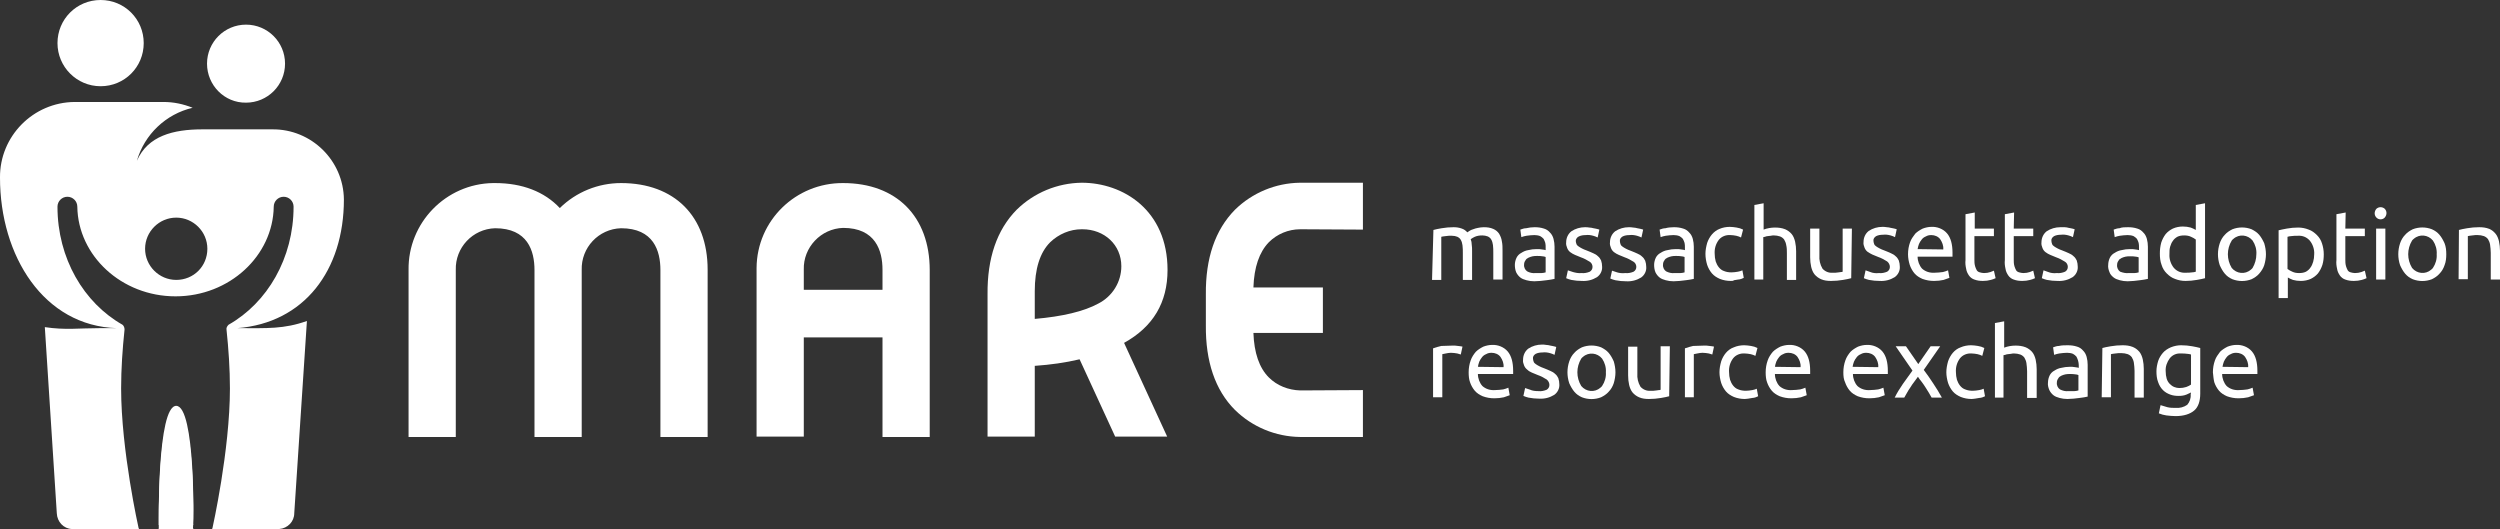 <svg xmlns="http://www.w3.org/2000/svg" xmlns:xlink="http://www.w3.org/1999/xlink" version="1.1" id="Layer_1" x="0px" y="0px" style="enable-background:new 0 0 950 196.6;" xml:space="preserve" viewBox="109.6 22.5 730.6 154.6">
<rect x="109.6" y="22.5" width="730.6" height="154.6" fill="#333333" stroke="none"/>
<style type="text/css">
	.st0{fill:#FFFFFF;}
</style>
<title>Anniversary-MARE-logo-full-horizontal-white</title>
<path class="st0" d="M161.1,142.4c-5.6,0.1-5.1,34.4-5.1,34.4c0,0.1,0,0.2-0.1,0.3h10.2c0-0.1,0-0.2-0.1-0.3  C166.2,176.8,166.7,142.5,161.1,142.4"/>
<path class="st0" d="M178.9,118.4c19.6-1.5,31.2-16.9,31.2-37.6c-0.1-11.4-9.5-20.6-20.9-20.5c0,0,0,0-0.1,0h-20.3  c-8.6,0-16,1.9-19.2,9.2c2.2-7.7,8.5-13.7,16.3-15.5c-2.7-1.1-5.6-1.7-8.5-1.7h-26c-12.1,0.1-21.9,10-21.8,22.1  c0,22.9,12.8,43.4,34.2,44h-5.2c-5.9,0-9.9,0.6-15.9-0.3l3.5,54.4c0.1,2.5,2,4.5,4.4,4.6h19.6c0-0.1,0-0.2-0.1-0.3  c0,0-5.1-22.7-5.1-40.8c0-5.7,0.4-11.5,1-17.2c0-0.5-0.2-1.1-0.6-1.4l0,0c-11.3-6.4-19-19.4-19-34.5l0,0c0-1.6,1.3-2.9,2.9-2.9  c1.6,0,2.9,1.3,2.9,2.9c0.2,14.3,12.9,26.2,28.7,26.2s28.5-11.9,28.7-26.2c0-1.6,1.3-2.9,2.9-2.9c1.6,0,2.9,1.3,2.9,2.9  c0,15.1-7.7,28.1-19,34.5l0,0c-0.4,0.4-0.7,0.9-0.6,1.4c0.6,5.7,1,11.5,1,17.2c0,18.1-5.1,40.8-5.1,40.8s-0.1,0.2-0.1,0.3h19.6  c2.5-0.2,4.4-2.2,4.4-4.6l3.7-56.2c-6.7,2.4-11.8,2.1-19.4,2.1L178.9,118.4z M161.1,104.3c-5,0-9.1-4.1-9.1-9.1s4.1-9.1,9.1-9.1  s9.1,4.1,9.1,9.1C170.2,100.3,166.2,104.3,161.1,104.3C161.1,104.3,161.1,104.3,161.1,104.3"/>
<path class="st0" d="M139,47.7c7,0,12.6-5.6,12.6-12.6c0-7-5.6-12.6-12.6-12.6s-12.6,5.6-12.6,12.6c0,0,0,0,0,0  C126.4,42,132,47.7,139,47.7"/>
<path class="st0" d="M181.5,52.5c6.3,0,11.4-5.1,11.4-11.4s-5.1-11.4-11.4-11.4c-6.3,0-11.4,5.1-11.4,11.4c0,0,0,0,0,0  C170.1,47.4,175.2,52.6,181.5,52.5C181.5,52.6,181.5,52.6,181.5,52.5"/>
<path class="st0" d="M528.5,89.7c0.6-0.2,1.4-0.3,2.4-0.5c1.2-0.2,2.3-0.3,3.5-0.3c0.8,0,1.6,0.1,2.4,0.4c0.6,0.2,1.2,0.6,1.6,1.1  c0.1-0.1,0.3-0.2,0.6-0.4c0.3-0.2,0.7-0.4,1.1-0.5c0.5-0.2,0.9-0.3,1.4-0.4c0.5-0.1,1.1-0.2,1.7-0.2c1,0,1.9,0.1,2.8,0.5  c0.7,0.3,1.3,0.8,1.7,1.4c0.4,0.7,0.7,1.4,0.8,2.2c0.2,0.9,0.2,1.8,0.2,2.8v8.4h-2.7v-7.8c0-0.8,0-1.5-0.1-2.3  c-0.1-0.6-0.2-1.1-0.5-1.6c-0.2-0.4-0.6-0.7-1-0.9c-0.5-0.2-1.1-0.3-1.6-0.3c-0.8,0-1.5,0.1-2.2,0.4c-0.4,0.2-0.8,0.4-1.2,0.7  c0.2,0.5,0.3,1.1,0.3,1.6c0.1,0.6,0.1,1.2,0.1,1.9v8.4h-2.7v-7.8c0-0.8,0-1.5-0.1-2.3c-0.1-0.6-0.2-1.1-0.5-1.6  c-0.2-0.4-0.6-0.7-1-0.9c-0.5-0.2-1-0.3-1.6-0.3h-0.9l-0.9,0.1l-0.8,0.1l-0.5,0.1v12.6h-2.7L528.5,89.7z"/>
<path class="st0" d="M558.1,88.9c0.9,0,1.8,0.1,2.7,0.4c0.7,0.2,1.3,0.6,1.8,1.2c0.5,0.5,0.8,1.1,1,1.8c0.2,0.8,0.3,1.5,0.3,2.3v9.4  l-1,0.2c-0.4,0.1-0.9,0.1-1.4,0.2l-1.7,0.2c-0.6,0-1.2,0.1-1.8,0.1c-0.8,0-1.6-0.1-2.3-0.3c-0.7-0.2-1.3-0.4-1.8-0.8  c-0.5-0.4-0.9-0.9-1.2-1.5c-0.3-0.7-0.4-1.5-0.4-2.2c0-0.7,0.2-1.5,0.5-2.1c0.3-0.6,0.8-1.1,1.4-1.4c0.6-0.4,1.3-0.7,2-0.8  c0.8-0.2,1.6-0.3,2.4-0.3c0.3,0,0.5,0,0.8,0s0.6,0.1,0.8,0.1l0.7,0.1l0.4,0.1v-0.8c0-0.4,0-0.9-0.1-1.3c-0.1-0.4-0.3-0.8-0.5-1.2  c-0.3-0.3-0.6-0.6-1-0.8c-0.5-0.2-1.1-0.3-1.7-0.3c-0.8,0-1.5,0.1-2.3,0.2c-0.5,0.1-1,0.2-1.5,0.4l-0.3-2.2c0.6-0.2,1.1-0.4,1.7-0.4  C556.4,89,557.3,88.9,558.1,88.9 M558.4,102.3c0.6,0,1.2,0,1.7,0c0.4,0,0.8-0.1,1.2-0.2v-4.5c-0.3-0.1-0.6-0.2-0.9-0.2  c-0.5-0.1-1-0.1-1.6-0.1c-0.4,0-0.9,0-1.3,0.1c-0.4,0.1-0.8,0.2-1.2,0.4c-0.4,0.2-0.7,0.4-0.9,0.8c-0.3,0.4-0.4,0.8-0.4,1.2  c-0.1,0.8,0.3,1.6,0.9,2C556.6,102.2,557.5,102.4,558.4,102.3"/>
<path class="st0" d="M571.8,102.3c0.8,0.1,1.7-0.1,2.4-0.4c0.5-0.3,0.8-0.8,0.8-1.4c0-0.6-0.3-1.2-0.8-1.5c-0.8-0.5-1.7-1-2.6-1.3  c-0.6-0.2-1.1-0.5-1.7-0.7c-0.5-0.2-1-0.5-1.4-0.8c-0.4-0.3-0.7-0.7-0.9-1.2c-0.2-0.5-0.4-1.1-0.3-1.7c0-1.2,0.5-2.4,1.5-3.2  c1.2-0.8,2.6-1.2,4-1.2c0.4,0,0.8,0,1.3,0.1c0.4,0,0.8,0.1,1.2,0.2s0.7,0.1,1,0.2c0.3,0.1,0.5,0.1,0.7,0.2l-0.5,2.3  c-0.4-0.2-0.9-0.4-1.3-0.5c-0.7-0.2-1.5-0.3-2.2-0.2c-0.7,0-1.4,0.1-2,0.4c-0.5,0.2-0.9,0.8-0.9,1.3c0,0.3,0.1,0.6,0.2,0.9  c0.1,0.3,0.3,0.5,0.6,0.7c0.3,0.2,0.6,0.4,1,0.6c0.4,0.2,0.8,0.4,1.4,0.6c0.7,0.3,1.3,0.5,1.9,0.8c0.5,0.2,1,0.5,1.4,0.9  c0.4,0.3,0.7,0.8,0.9,1.2c0.2,0.6,0.3,1.2,0.3,1.8c0.1,1.2-0.5,2.4-1.5,3.1c-1.3,0.8-2.8,1.2-4.4,1.1c-1,0-2.1-0.1-3.1-0.3  c-0.5-0.1-1-0.3-1.5-0.5l0.5-2.3l1.5,0.5C570,102.2,570.9,102.4,571.8,102.3"/>
<path class="st0" d="M584.6,102.3c0.8,0.1,1.7-0.1,2.4-0.4c0.5-0.3,0.8-0.8,0.8-1.4c0-0.6-0.3-1.2-0.8-1.5c-0.8-0.5-1.7-1-2.6-1.3  c-0.6-0.2-1.1-0.5-1.7-0.7c-0.5-0.2-1-0.5-1.4-0.8c-0.4-0.3-0.7-0.7-0.9-1.2c-0.2-0.5-0.4-1.1-0.3-1.7c0-1.2,0.5-2.4,1.5-3.2  c1.2-0.8,2.6-1.2,4-1.2c0.4,0,0.8,0,1.3,0.1c0.4,0,0.8,0.1,1.2,0.2c0.4,0.1,0.7,0.1,1,0.2c0.3,0.1,0.5,0.1,0.7,0.2l-0.5,2.3  c-0.4-0.2-0.9-0.4-1.3-0.5c-0.7-0.2-1.5-0.3-2.2-0.2c-0.7,0-1.4,0.1-2,0.4c-0.5,0.3-0.9,0.8-0.8,1.4c0,0.3,0.1,0.6,0.2,0.9  c0.1,0.3,0.3,0.5,0.6,0.7c0.3,0.2,0.6,0.4,1,0.6c0.4,0.2,0.8,0.4,1.4,0.6c0.7,0.3,1.3,0.5,1.9,0.8c0.5,0.2,1,0.5,1.4,0.9  c0.4,0.3,0.7,0.8,0.9,1.2c0.2,0.6,0.3,1.2,0.3,1.8c0.1,1.2-0.5,2.4-1.5,3.1c-1.3,0.8-2.8,1.2-4.4,1.1c-1,0-2.1-0.1-3.1-0.3  c-0.5-0.1-1-0.3-1.5-0.5l0.5-2.3l1.5,0.5C582.8,102.3,583.7,102.4,584.6,102.3"/>
<path class="st0" d="M598.8,88.9c0.9,0,1.8,0.1,2.7,0.4c0.7,0.2,1.3,0.6,1.8,1.2c0.5,0.5,0.8,1.1,1,1.8c0.2,0.8,0.3,1.5,0.3,2.3v9.4  l-1,0.2c-0.4,0.1-0.9,0.1-1.4,0.2l-1.7,0.2c-0.6,0-1.2,0.1-1.8,0.1c-0.8,0-1.6-0.1-2.3-0.3c-0.7-0.2-1.3-0.4-1.8-0.8  c-0.5-0.4-0.9-0.9-1.2-1.5c-0.3-0.7-0.4-1.5-0.4-2.2c0-0.7,0.2-1.5,0.5-2.1c0.3-0.6,0.8-1.1,1.4-1.4c0.6-0.4,1.3-0.7,2-0.8  c0.8-0.2,1.6-0.3,2.4-0.3c0.3,0,0.5,0,0.8,0s0.6,0.1,0.8,0.1l0.7,0.1l0.4,0.1v-0.8c0-0.4,0-0.9-0.1-1.3c-0.1-0.4-0.3-0.8-0.5-1.2  c-0.3-0.3-0.6-0.6-1-0.8c-0.5-0.2-1.1-0.3-1.7-0.3c-0.8,0-1.5,0.1-2.3,0.2c-0.5,0.1-1,0.2-1.5,0.4l-0.3-2.2c0.6-0.2,1.1-0.4,1.7-0.4  C597,89,597.9,88.9,598.8,88.9 M599,102.3c0.6,0,1.2,0,1.7,0c0.4,0,0.8-0.1,1.2-0.2v-4.5c-0.3-0.1-0.6-0.2-0.9-0.2  c-0.5-0.1-1-0.1-1.6-0.1c-0.4,0-0.9,0-1.3,0.1c-0.4,0.1-0.8,0.2-1.2,0.4c-0.4,0.2-0.7,0.4-0.9,0.8c-0.3,0.4-0.4,0.8-0.4,1.2  c-0.1,0.8,0.3,1.6,0.9,2C597.3,102.2,598.1,102.4,599,102.3"/>
<path class="st0" d="M615.4,104.6c-1.1,0-2.2-0.2-3.2-0.6c-0.9-0.4-1.7-0.9-2.3-1.6c-0.6-0.7-1.1-1.6-1.4-2.5  c-0.3-1-0.5-2.1-0.5-3.2c0-1.1,0.2-2.1,0.5-3.2c0.3-0.9,0.8-1.8,1.4-2.5c0.6-0.7,1.4-1.3,2.2-1.6c0.9-0.4,2-0.6,3-0.6  c0.7,0,1.3,0.1,2,0.2c0.7,0.1,1.3,0.3,1.9,0.6l-0.6,2.3c-0.4-0.2-0.9-0.4-1.4-0.5c-0.6-0.1-1.1-0.2-1.7-0.2  c-1.3-0.1-2.6,0.4-3.4,1.4c-0.9,1.2-1.3,2.6-1.2,4.1c0,0.7,0.1,1.5,0.3,2.2c0.2,0.6,0.5,1.2,0.9,1.7c0.4,0.5,0.9,0.9,1.5,1.1  c0.7,0.3,1.5,0.4,2.2,0.4c0.6,0,1.3-0.1,1.9-0.2c0.5-0.1,0.9-0.2,1.3-0.4l0.4,2.2c-0.2,0.1-0.4,0.2-0.7,0.3c-0.3,0.1-0.7,0.2-1,0.2  c-0.4,0.1-0.8,0.1-1.2,0.2C616.2,104.6,615.8,104.6,615.4,104.6"/>
<path class="st0" d="M622.3,104.2V82.4l2.7-0.5v7.7c1-0.4,2.2-0.6,3.3-0.6c1,0,2,0.1,3,0.5c0.7,0.3,1.4,0.8,1.9,1.4  c0.5,0.6,0.8,1.4,1,2.2c0.2,0.9,0.3,1.9,0.3,2.8v8.4h-2.7v-7.8c0-0.8,0-1.6-0.2-2.4c-0.1-0.6-0.3-1.1-0.6-1.6  c-0.3-0.4-0.7-0.7-1.2-0.9c-0.6-0.2-1.2-0.3-1.8-0.3c-0.3,0-0.6,0-0.9,0.1l-0.9,0.1c-0.3,0-0.5,0.1-0.8,0.2c-0.2,0-0.3,0.1-0.5,0.1  v12.4L622.3,104.2z"/>
<path class="st0" d="M650.6,103.8c-0.6,0.2-1.4,0.3-2.4,0.5c-1.2,0.2-2.3,0.3-3.5,0.3c-1,0-2-0.1-2.9-0.5c-0.7-0.3-1.4-0.8-1.9-1.4  c-0.5-0.6-0.8-1.4-1-2.2c-0.2-0.9-0.3-1.8-0.3-2.8v-8.4h2.7v7.8c-0.1,1.4,0.2,2.7,0.9,3.9c0.7,0.8,1.8,1.3,2.9,1.2h0.9l0.9-0.1  l0.7-0.1c0.2,0,0.3,0,0.5-0.1V89.3h2.7L650.6,103.8z"/>
<path class="st0" d="M658.7,102.3c0.8,0.1,1.7-0.1,2.4-0.4c0.5-0.3,0.8-0.8,0.8-1.4c0-0.6-0.3-1.2-0.8-1.6c-0.8-0.5-1.7-1-2.6-1.3  c-0.6-0.2-1.1-0.5-1.7-0.7c-0.5-0.2-0.9-0.5-1.4-0.8c-0.4-0.3-0.7-0.7-0.9-1.2c-0.2-0.5-0.4-1.1-0.3-1.7c0-1.2,0.5-2.4,1.5-3.2  c1.2-0.8,2.6-1.2,4-1.2c0.4,0,0.8,0,1.3,0.1c0.4,0,0.8,0.1,1.2,0.2c0.4,0.1,0.7,0.1,1,0.2c0.3,0.1,0.5,0.1,0.7,0.2l-0.5,2.3  c-0.4-0.2-0.9-0.4-1.3-0.5c-0.7-0.2-1.5-0.3-2.2-0.2c-0.7,0-1.4,0.1-2,0.4c-0.5,0.3-0.9,0.8-0.8,1.4c0,0.3,0.1,0.6,0.2,0.9  c0.1,0.3,0.3,0.5,0.6,0.7c0.3,0.2,0.6,0.4,1,0.6c0.4,0.2,0.8,0.4,1.4,0.6c0.7,0.3,1.3,0.5,1.9,0.8c0.5,0.2,1,0.5,1.4,0.9  c0.4,0.3,0.7,0.8,0.9,1.2c0.2,0.6,0.3,1.2,0.3,1.8c0.1,1.2-0.5,2.4-1.5,3.1c-1.3,0.8-2.8,1.2-4.4,1.1c-1,0-2.1-0.1-3.1-0.3  c-0.5-0.1-1-0.3-1.5-0.5l0.5-2.3l1.4,0.5C656.9,102.3,657.8,102.4,658.7,102.3"/>
<path class="st0" d="M667.2,96.8c0-1.2,0.2-2.4,0.6-3.5c0.3-0.9,0.9-1.7,1.5-2.5c0.6-0.6,1.4-1.1,2.2-1.5c0.8-0.3,1.7-0.5,2.5-0.5  c1.7-0.1,3.5,0.6,4.6,1.9c1.1,1.3,1.6,3.2,1.6,5.7V97c0,0.2,0,0.3,0,0.5H670c0,1.3,0.5,2.6,1.3,3.5c1,0.9,2.3,1.3,3.7,1.2  c0.8,0,1.6-0.1,2.4-0.2c0.5-0.1,1-0.3,1.5-0.5l0.4,2.2c-0.5,0.2-1.1,0.4-1.7,0.6c-0.9,0.2-1.8,0.3-2.8,0.3c-1.2,0-2.3-0.2-3.4-0.6  c-0.9-0.4-1.7-0.9-2.3-1.6c-0.6-0.7-1.1-1.6-1.4-2.5C667.4,98.9,667.2,97.9,667.2,96.8 M677.5,95.4c0.1-1.1-0.3-2.1-0.9-3  c-0.6-0.8-1.6-1.2-2.6-1.2c-0.6,0-1.1,0.1-1.6,0.4c-0.5,0.2-0.9,0.5-1.2,0.9c-0.3,0.4-0.6,0.8-0.8,1.3c-0.2,0.5-0.3,1-0.4,1.5  L677.5,95.4z"/>
<path class="st0" d="M686.6,89.3h5.7v2.2h-5.7v6.9c0,0.6,0,1.2,0.2,1.9c0.1,0.4,0.3,0.8,0.5,1.2c0.2,0.3,0.5,0.5,0.9,0.6  c0.4,0.1,0.8,0.2,1.2,0.2c0.7,0,1.3-0.1,1.9-0.3l1-0.4l0.5,2.2c-0.5,0.2-0.9,0.4-1.4,0.5c-0.7,0.2-1.5,0.3-2.3,0.3  c-0.9,0-1.7-0.1-2.5-0.4c-0.6-0.2-1.2-0.6-1.6-1.2c-0.4-0.6-0.7-1.2-0.8-1.9c-0.2-0.9-0.3-1.7-0.2-2.6V85.1l2.7-0.5V89.3z"/>
<path class="st0" d="M698.1,89.3h5.7v2.2h-5.7v6.9c0,0.6,0,1.2,0.2,1.9c0.1,0.4,0.3,0.8,0.5,1.2c0.2,0.3,0.5,0.5,0.9,0.6  c0.4,0.1,0.8,0.2,1.2,0.2c0.7,0,1.3-0.1,1.9-0.3l1-0.4l0.5,2.2c-0.5,0.2-0.9,0.4-1.4,0.5c-0.7,0.2-1.5,0.3-2.3,0.3  c-0.9,0-1.7-0.1-2.5-0.4c-0.6-0.2-1.2-0.6-1.6-1.2c-0.4-0.6-0.7-1.2-0.8-1.9c-0.2-0.9-0.3-1.7-0.2-2.6V85.1l2.7-0.5L698.1,89.3z"/>
<path class="st0" d="M710.7,102.3c0.8,0.1,1.7-0.1,2.4-0.4c0.5-0.3,0.8-0.8,0.8-1.4c0-0.6-0.3-1.2-0.8-1.5c-0.8-0.5-1.7-1-2.6-1.3  c-0.6-0.2-1.1-0.5-1.7-0.7c-0.5-0.2-1-0.5-1.4-0.8c-0.4-0.3-0.7-0.7-0.9-1.2c-0.2-0.5-0.4-1.1-0.3-1.7c0-1.2,0.5-2.4,1.5-3.2  c1.2-0.8,2.6-1.2,4-1.2c0.4,0,0.9,0,1.3,0c0.4,0,0.8,0.1,1.2,0.2s0.7,0.1,1,0.2s0.5,0.1,0.7,0.2l-0.5,2.3c-0.4-0.2-0.9-0.4-1.3-0.5  c-0.7-0.2-1.5-0.3-2.2-0.2c-0.7,0-1.4,0.1-2,0.4c-0.5,0.3-0.9,0.8-0.8,1.4c0,0.3,0.1,0.6,0.2,0.9c0.1,0.3,0.3,0.5,0.6,0.7  c0.3,0.2,0.6,0.4,1,0.6c0.4,0.2,0.8,0.4,1.4,0.6c0.7,0.3,1.3,0.5,1.9,0.8c0.5,0.2,1,0.5,1.4,0.9c0.4,0.3,0.7,0.8,0.9,1.2  c0.2,0.6,0.3,1.2,0.3,1.8c0.1,1.2-0.5,2.4-1.5,3.1c-1.3,0.8-2.8,1.2-4.4,1.1c-1,0-2.1-0.1-3.1-0.3c-0.5-0.1-1-0.3-1.5-0.5l0.5-2.3  l1.4,0.5C708.9,102.3,709.8,102.4,710.7,102.3"/>
<path class="st0" d="M731.5,88.9c0.9,0,1.8,0.1,2.7,0.4c0.7,0.2,1.3,0.6,1.8,1.2c0.5,0.5,0.8,1.1,1,1.8c0.2,0.8,0.3,1.5,0.3,2.3v9.4  l-1,0.2c-0.4,0.1-0.9,0.1-1.4,0.2l-1.7,0.2c-0.6,0-1.2,0.1-1.8,0.1c-0.8,0-1.6-0.1-2.3-0.3c-0.7-0.2-1.3-0.4-1.8-0.8  c-0.5-0.4-1-0.9-1.2-1.5c-0.3-0.7-0.5-1.5-0.4-2.2c0-0.7,0.2-1.5,0.5-2.1c0.3-0.6,0.8-1.1,1.4-1.4c0.6-0.4,1.3-0.7,2-0.8  c0.8-0.2,1.6-0.3,2.4-0.3c0.3,0,0.5,0,0.8,0s0.6,0.1,0.8,0.1l0.7,0.1l0.4,0.1v-0.8c0-0.4,0-0.9-0.1-1.3c-0.1-0.4-0.3-0.8-0.5-1.2  c-0.3-0.3-0.6-0.6-1-0.8c-0.5-0.2-1.1-0.3-1.7-0.3c-0.8,0-1.5,0.1-2.3,0.2c-0.5,0.1-1,0.2-1.5,0.4l-0.3-2.2c0.6-0.2,1.1-0.4,1.7-0.4  C729.7,88.9,730.6,88.9,731.5,88.9 M731.7,102.3c0.6,0,1.2,0,1.7,0c0.4,0,0.8-0.1,1.2-0.2v-4.4c-0.3-0.1-0.6-0.2-0.9-0.2  c-0.5-0.1-1-0.1-1.6-0.1c-0.4,0-0.9,0-1.3,0.1c-0.4,0.1-0.8,0.2-1.2,0.4c-0.4,0.2-0.7,0.4-0.9,0.8c-0.3,0.4-0.4,0.8-0.4,1.2  c-0.1,0.8,0.3,1.6,0.9,2C730,102.2,730.9,102.4,731.7,102.3"/>
<path class="st0" d="M751.3,82.4l2.7-0.5v21.9c-0.6,0.2-1.4,0.3-2.4,0.5c-1.1,0.2-2.2,0.3-3.3,0.3c-1.1,0-2.1-0.2-3.1-0.6  c-0.9-0.3-1.7-0.9-2.4-1.6c-0.7-0.7-1.2-1.5-1.5-2.5c-0.4-1-0.5-2.2-0.5-3.3c0-1.1,0.1-2.1,0.4-3.2c0.3-0.9,0.7-1.7,1.3-2.5  c0.6-0.7,1.3-1.2,2.1-1.6c0.9-0.4,1.9-0.6,2.9-0.6c0.8,0,1.6,0.1,2.3,0.3c0.5,0.2,1,0.4,1.5,0.7L751.3,82.4z M751.3,92.5  c-0.4-0.3-0.9-0.6-1.4-0.8c-0.6-0.3-1.3-0.4-2-0.4c-0.7,0-1.4,0.1-2,0.4c-0.5,0.3-1,0.7-1.3,1.2c-0.4,0.5-0.6,1.1-0.8,1.7  c-0.2,0.7-0.2,1.4-0.2,2.2c-0.1,1.4,0.4,2.9,1.3,4c0.9,1,2.1,1.5,3.5,1.4c0.6,0,1.2,0,1.8-0.1c0.4,0,0.8-0.1,1.1-0.2L751.3,92.5z"/>
<path class="st0" d="M771.8,96.8c0,1.1-0.2,2.2-0.5,3.2c-0.3,0.9-0.8,1.7-1.5,2.5c-0.6,0.7-1.4,1.2-2.2,1.6c-1.8,0.7-3.8,0.7-5.6,0  c-0.9-0.4-1.6-0.9-2.2-1.6c-0.6-0.7-1.1-1.6-1.5-2.5c-0.7-2.1-0.7-4.3,0-6.4c0.3-0.9,0.8-1.8,1.5-2.5c0.6-0.7,1.4-1.2,2.2-1.6  c1.8-0.7,3.8-0.7,5.6,0c0.8,0.4,1.6,0.9,2.2,1.6c0.6,0.7,1.1,1.6,1.5,2.5C771.6,94.6,771.8,95.7,771.8,96.8 M769,96.8  c0.1-1.4-0.3-2.8-1.1-4c-1.4-1.7-3.9-2-5.6-0.5c-0.2,0.2-0.4,0.3-0.5,0.5c-1.5,2.5-1.5,5.5,0,8c1.4,1.7,3.9,2,5.6,0.5  c0.2-0.2,0.4-0.3,0.5-0.5C768.6,99.6,769,98.2,769,96.8"/>
<path class="st0" d="M788.7,96.8c0,1.1-0.1,2.1-0.4,3.1c-0.3,0.9-0.7,1.7-1.3,2.5c-0.6,0.7-1.3,1.2-2.1,1.6  c-0.9,0.4-1.9,0.6-2.9,0.6c-0.8,0-1.6-0.1-2.3-0.3c-0.5-0.2-1-0.4-1.5-0.7v6h-2.7V89.8c0.7-0.2,1.5-0.3,2.4-0.5  c1.1-0.2,2.2-0.3,3.3-0.3c1.1,0,2.1,0.2,3.1,0.6c0.9,0.3,1.7,0.9,2.4,1.6c0.7,0.7,1.2,1.5,1.5,2.5C788.5,94.6,788.7,95.7,788.7,96.8   M785.9,96.8c0.1-1.4-0.4-2.9-1.3-4c-0.9-1-2.1-1.5-3.5-1.4c-0.6,0-1.3,0-1.9,0.1c-0.4,0-0.7,0.1-1.1,0.2v9.4  c0.4,0.3,0.9,0.6,1.4,0.8c0.6,0.3,1.3,0.4,2,0.4c0.7,0,1.4-0.1,2-0.4c0.5-0.3,1-0.7,1.3-1.2c0.4-0.5,0.6-1.1,0.8-1.7  C785.8,98.3,785.9,97.6,785.9,96.8"/>
<path class="st0" d="M795,89.3h5.7v2.2H795v6.9c0,0.6,0,1.2,0.2,1.9c0.1,0.4,0.3,0.8,0.5,1.2c0.2,0.3,0.5,0.5,0.9,0.6  c0.4,0.1,0.8,0.2,1.2,0.2c0.7,0,1.3-0.1,1.9-0.3l1-0.4l0.5,2.2c-0.5,0.2-0.9,0.4-1.4,0.5c-0.7,0.2-1.5,0.3-2.3,0.3  c-0.9,0-1.7-0.1-2.5-0.4c-0.6-0.2-1.2-0.6-1.6-1.2c-0.4-0.6-0.7-1.2-0.8-1.9c-0.2-0.9-0.3-1.7-0.2-2.6V85.1l2.7-0.5L795,89.3z"/>
<path class="st0" d="M805.3,86.6c-0.5,0-0.9-0.2-1.2-0.5c-0.7-0.7-0.7-1.8,0-2.6c0.7-0.6,1.7-0.6,2.4,0c0.7,0.7,0.7,1.8,0,2.6  C806.2,86.4,805.8,86.6,805.3,86.6 M806.7,104.2H804V89.3h2.7L806.7,104.2z"/>
<path class="st0" d="M824.5,96.8c0,1.1-0.1,2.2-0.5,3.2c-0.3,0.9-0.8,1.8-1.5,2.5c-0.6,0.7-1.4,1.2-2.2,1.6c-1.8,0.7-3.8,0.7-5.6,0  c-0.9-0.4-1.6-0.9-2.2-1.6c-0.6-0.7-1.1-1.6-1.5-2.5c-0.7-2.1-0.7-4.3,0-6.4c0.3-0.9,0.8-1.8,1.5-2.5c0.6-0.7,1.4-1.2,2.2-1.6  c1.8-0.7,3.8-0.7,5.6,0c0.9,0.4,1.6,0.9,2.2,1.6c0.6,0.7,1.1,1.6,1.5,2.5C824.4,94.6,824.5,95.7,824.5,96.8 M821.7,96.8  c0.1-1.4-0.3-2.8-1.1-4c-1.4-1.7-3.9-2-5.6-0.5c-0.2,0.2-0.4,0.3-0.5,0.5c-1.5,2.5-1.5,5.5,0,8c1.4,1.7,3.9,2,5.6,0.5  c0.2-0.2,0.4-0.3,0.5-0.5C821.4,99.6,821.8,98.2,821.7,96.8"/>
<path class="st0" d="M828.2,89.7c0.6-0.2,1.4-0.3,2.4-0.5c1.2-0.2,2.3-0.3,3.5-0.3c1,0,2,0.1,3,0.5c0.7,0.3,1.3,0.8,1.8,1.4  c0.5,0.6,0.8,1.4,1,2.2c0.2,0.9,0.3,1.9,0.3,2.8v8.4h-2.7v-7.8c0-0.8-0.1-1.6-0.2-2.4c-0.1-0.6-0.3-1.1-0.6-1.6  c-0.3-0.4-0.7-0.7-1.2-0.9c-0.6-0.2-1.2-0.3-1.8-0.3H833l-0.9,0.1l-0.8,0.1l-0.5,0.1v12.6h-2.7L828.2,89.7z"/>
<path class="st0" d="M534,123.5c0.2,0,0.5,0,0.8,0s0.6,0.1,0.9,0.1l0.8,0.1c0.2,0,0.4,0.1,0.5,0.1l-0.5,2.3c-0.3-0.1-0.7-0.2-1-0.3  c-0.6-0.1-1.2-0.2-1.9-0.2c-0.5,0-1,0.1-1.5,0.2l-1,0.2v12.6h-2.7v-14.3c0.8-0.3,1.6-0.5,2.4-0.7C531.9,123.6,533,123.5,534,123.5"/>
<path class="st0" d="M538.8,131.3c0-1.2,0.2-2.4,0.6-3.5c0.3-0.9,0.9-1.8,1.5-2.5c0.6-0.6,1.4-1.1,2.2-1.5c0.8-0.3,1.7-0.5,2.5-0.5  c1.7-0.1,3.5,0.6,4.6,1.9c1.1,1.3,1.6,3.2,1.6,5.7v0.4c0,0.2,0,0.3,0,0.5h-10.3c0,1.3,0.5,2.6,1.3,3.5c1,0.9,2.3,1.3,3.7,1.2  c0.8,0,1.6-0.1,2.4-0.2c0.5-0.1,1-0.3,1.5-0.5l0.4,2.2c-0.5,0.2-1.1,0.4-1.7,0.6c-0.9,0.2-1.8,0.3-2.8,0.3c-1.2,0-2.3-0.2-3.4-0.6  c-0.9-0.4-1.7-0.9-2.3-1.6c-0.6-0.7-1.1-1.6-1.4-2.5C538.9,133.4,538.8,132.4,538.8,131.3 M549,129.8c0.1-1.1-0.3-2.1-0.9-3  c-0.6-0.8-1.6-1.2-2.6-1.2c-0.6,0-1.1,0.1-1.6,0.4c-0.5,0.2-0.9,0.5-1.2,0.9c-0.3,0.4-0.6,0.8-0.8,1.3c-0.2,0.5-0.3,1-0.4,1.5  L549,129.8z"/>
<path class="st0" d="M559.2,136.8c0.8,0.1,1.7-0.1,2.4-0.4c0.5-0.3,0.8-0.8,0.8-1.4c0-0.6-0.3-1.2-0.8-1.6c-0.8-0.5-1.7-1-2.6-1.3  c-0.6-0.2-1.1-0.5-1.7-0.7c-0.5-0.2-1-0.5-1.4-0.9c-0.4-0.3-0.7-0.7-0.9-1.2c-0.2-0.5-0.4-1.1-0.3-1.7c0-1.2,0.5-2.4,1.5-3.2  c1.2-0.8,2.6-1.2,4-1.2c0.4,0,0.8,0,1.3,0.1c0.4,0,0.8,0.1,1.2,0.2s0.7,0.1,1,0.2c0.3,0.1,0.5,0.1,0.7,0.2l-0.5,2.3  c-0.4-0.2-0.9-0.4-1.3-0.5c-0.7-0.2-1.5-0.3-2.2-0.2c-0.7,0-1.4,0.1-2,0.4c-0.5,0.3-0.9,0.8-0.8,1.4c0,0.3,0.1,0.6,0.2,0.9  c0.1,0.3,0.3,0.5,0.6,0.7c0.3,0.2,0.6,0.4,1,0.6c0.4,0.2,0.8,0.4,1.4,0.6c0.7,0.3,1.3,0.5,1.9,0.8c0.5,0.2,1,0.5,1.4,0.9  c0.4,0.3,0.7,0.8,0.9,1.2c0.2,0.6,0.3,1.2,0.3,1.8c0.1,1.2-0.5,2.4-1.5,3.1c-1.3,0.8-2.8,1.2-4.4,1.1c-1,0-2.1-0.1-3.1-0.3  c-0.5-0.1-1-0.3-1.5-0.5l0.5-2.3l1.5,0.5C557.4,136.7,558.3,136.8,559.2,136.8"/>
<path class="st0" d="M581.7,131.3c0,1.1-0.2,2.2-0.5,3.2c-0.3,0.9-0.8,1.8-1.5,2.5c-0.6,0.7-1.4,1.2-2.2,1.6c-1.8,0.7-3.8,0.7-5.6,0  c-0.9-0.4-1.6-0.9-2.2-1.6c-0.6-0.7-1.1-1.6-1.5-2.5c-0.7-2.1-0.7-4.3,0-6.4c0.3-0.9,0.8-1.8,1.5-2.5c0.6-0.7,1.4-1.2,2.2-1.6  c1.8-0.7,3.8-0.7,5.6,0c0.8,0.4,1.6,0.9,2.2,1.6c0.6,0.7,1.1,1.6,1.5,2.5C581.5,129.1,581.7,130.2,581.7,131.3 M578.9,131.3  c0.1-1.4-0.3-2.8-1.1-4c-1.4-1.7-3.9-2-5.6-0.5c-0.2,0.2-0.4,0.3-0.5,0.5c-1.5,2.5-1.5,5.5,0,8c1.4,1.7,3.9,2,5.6,0.5  c0.2-0.2,0.4-0.3,0.5-0.5C578.6,134.1,579,132.7,578.9,131.3"/>
<path class="st0" d="M597.4,138.3c-0.6,0.2-1.4,0.3-2.4,0.5c-1.2,0.2-2.3,0.3-3.5,0.3c-1,0-2-0.1-2.9-0.5c-0.7-0.3-1.4-0.8-1.9-1.4  c-0.5-0.6-0.8-1.4-1-2.2c-0.2-0.9-0.3-1.8-0.3-2.8v-8.4h2.7v7.8c-0.1,1.4,0.2,2.7,0.9,3.9c0.7,0.8,1.8,1.3,2.9,1.2h0.9l0.9-0.1  l0.7-0.1c0.2,0,0.3,0,0.5-0.1v-12.7h2.7L597.4,138.3z"/>
<path class="st0" d="M607.5,123.5c0.2,0,0.5,0,0.8,0s0.6,0.1,0.9,0.1l0.8,0.1c0.2,0,0.4,0.1,0.5,0.1l-0.5,2.3  c-0.3-0.1-0.7-0.2-1-0.3c-0.6-0.1-1.2-0.2-1.9-0.2c-0.5,0-1,0.1-1.5,0.2l-1,0.2v12.6H602v-14.3c0.8-0.3,1.6-0.5,2.4-0.7  C605.4,123.6,606.5,123.5,607.5,123.5"/>
<path class="st0" d="M619.5,139.1c-1.1,0-2.2-0.2-3.2-0.6c-0.9-0.4-1.7-0.9-2.3-1.6c-0.6-0.7-1.1-1.6-1.4-2.5  c-0.3-1-0.5-2.1-0.5-3.1c0-1.1,0.2-2.1,0.5-3.2c0.3-0.9,0.8-1.8,1.4-2.5c0.6-0.7,1.4-1.3,2.3-1.6c0.9-0.4,2-0.6,3-0.6  c0.7,0,1.3,0.1,2,0.2c0.7,0.1,1.3,0.3,1.9,0.6l-0.6,2.3c-0.4-0.2-0.9-0.4-1.4-0.5c-0.6-0.1-1.1-0.2-1.7-0.2  c-1.3-0.1-2.6,0.4-3.4,1.4c-0.9,1.2-1.3,2.6-1.2,4.1c0,0.7,0.1,1.5,0.3,2.2c0.2,0.6,0.5,1.2,0.9,1.7c0.4,0.5,0.9,0.9,1.5,1.1  c0.7,0.3,1.5,0.4,2.2,0.4c0.6,0,1.3-0.1,1.9-0.2c0.5-0.1,0.9-0.2,1.3-0.4l0.4,2.2c-0.2,0.1-0.4,0.2-0.7,0.3c-0.3,0.1-0.7,0.2-1,0.2  c-0.4,0.1-0.8,0.1-1.2,0.2C620.3,139,619.9,139.1,619.5,139.1"/>
<path class="st0" d="M625.6,131.3c0-1.2,0.2-2.4,0.6-3.5c0.3-0.9,0.9-1.8,1.5-2.5c0.6-0.6,1.4-1.1,2.2-1.5c0.8-0.3,1.7-0.5,2.5-0.5  c1.7-0.1,3.5,0.6,4.6,1.9c1.1,1.3,1.6,3.2,1.6,5.7v0.4c0,0.2,0,0.3,0,0.5h-10.3c0,1.3,0.5,2.6,1.3,3.5c1,0.9,2.3,1.3,3.7,1.2  c0.8,0,1.6-0.1,2.4-0.2c0.5-0.1,1-0.3,1.5-0.5l0.4,2.2c-0.5,0.2-1.1,0.4-1.7,0.6c-0.9,0.2-1.8,0.3-2.8,0.3c-1.2,0-2.3-0.2-3.4-0.6  c-0.9-0.4-1.7-0.9-2.3-1.6c-0.6-0.7-1.1-1.6-1.4-2.5C625.7,133.4,625.6,132.4,625.6,131.3 M635.8,129.8c0.1-1.1-0.3-2.1-0.9-3  c-0.6-0.8-1.6-1.2-2.6-1.2c-0.6,0-1.1,0.1-1.6,0.4c-0.5,0.2-0.9,0.5-1.2,0.9c-0.3,0.4-0.6,0.8-0.8,1.3c-0.2,0.5-0.3,1-0.4,1.5  L635.8,129.8z"/>
<path class="st0" d="M648.3,131.3c0-1.2,0.2-2.4,0.6-3.5c0.3-0.9,0.9-1.8,1.5-2.5c0.6-0.6,1.4-1.1,2.2-1.5c0.8-0.3,1.7-0.5,2.5-0.5  c1.7-0.1,3.5,0.6,4.6,1.9c1.1,1.3,1.6,3.2,1.6,5.7v0.4c0,0.2,0,0.3,0,0.5h-10.2c0,1.3,0.5,2.6,1.3,3.5c1,0.9,2.3,1.3,3.7,1.2  c0.8,0,1.6-0.1,2.4-0.2c0.5-0.1,1-0.3,1.5-0.5l0.4,2.2c-0.5,0.2-1.1,0.4-1.7,0.6c-0.9,0.2-1.8,0.3-2.8,0.3c-1.2,0-2.3-0.2-3.4-0.6  c-0.9-0.4-1.7-0.9-2.3-1.6c-0.6-0.7-1.1-1.6-1.4-2.5C648.4,133.4,648.3,132.4,648.3,131.3 M658.5,129.8c0.1-1.1-0.3-2.1-0.9-3  c-0.6-0.8-1.6-1.2-2.6-1.2c-0.6,0-1.1,0.1-1.6,0.4c-0.5,0.2-0.9,0.5-1.2,0.9c-0.3,0.4-0.6,0.8-0.8,1.3c-0.2,0.5-0.3,1-0.4,1.5  L658.5,129.8z"/>
<path class="st0" d="M674.1,138.7c-0.2-0.4-0.5-0.9-0.8-1.4c-0.3-0.5-0.6-1-1-1.6s-0.7-1.1-1.1-1.6s-0.8-1-1.1-1.5  c-0.4,0.5-0.7,1-1.1,1.5s-0.8,1.1-1.1,1.6c-0.4,0.5-0.7,1.1-1,1.6s-0.6,1-0.8,1.4h-2.8c0.7-1.4,1.5-2.7,2.4-4  c0.9-1.3,1.9-2.6,2.8-3.9l-4.9-7.1h3l3.6,5.2l3.6-5.2h2.8l-4.8,6.9c0.9,1.2,1.9,2.6,2.8,4c0.9,1.3,1.7,2.7,2.5,4.1L674.1,138.7z"/>
<path class="st0" d="M685.8,139.1c-1.1,0-2.2-0.2-3.2-0.6c-0.9-0.4-1.7-0.9-2.3-1.6c-0.6-0.7-1.1-1.6-1.4-2.5  c-0.3-1-0.5-2.1-0.5-3.1c0-1.1,0.2-2.1,0.5-3.2c0.3-0.9,0.8-1.8,1.4-2.5c0.6-0.7,1.4-1.3,2.3-1.6c0.9-0.4,2-0.6,3-0.6  c0.7,0,1.3,0.1,2,0.2c0.7,0.1,1.3,0.3,1.9,0.6l-0.6,2.3c-0.4-0.2-0.9-0.4-1.4-0.5c-0.6-0.1-1.1-0.2-1.7-0.2  c-1.3-0.1-2.6,0.4-3.4,1.4c-0.9,1.2-1.3,2.6-1.2,4.1c0,0.7,0.1,1.5,0.3,2.2c0.2,0.6,0.5,1.2,0.9,1.7c0.4,0.5,0.9,0.9,1.5,1.1  c0.7,0.3,1.5,0.4,2.2,0.4c0.6,0,1.3-0.1,1.9-0.2c0.5-0.1,0.9-0.2,1.3-0.4l0.4,2.2c-0.2,0.1-0.4,0.2-0.7,0.3c-0.3,0.1-0.7,0.2-1,0.2  c-0.4,0.1-0.8,0.1-1.2,0.2C686.6,139,686.2,139.1,685.8,139.1"/>
<path class="st0" d="M692.6,138.7v-21.8l2.7-0.5v7.7c1-0.4,2.2-0.6,3.3-0.6c1,0,2,0.1,3,0.5c0.7,0.3,1.4,0.8,1.9,1.4  c0.5,0.6,0.8,1.4,1,2.2c0.2,0.9,0.3,1.9,0.3,2.8v8.4H702v-7.8c0-0.8-0.1-1.6-0.2-2.4c-0.1-0.6-0.3-1.1-0.6-1.6  c-0.3-0.4-0.7-0.7-1.2-0.9c-0.6-0.2-1.2-0.3-1.8-0.3c-0.3,0-0.6,0-0.9,0.1l-0.9,0.1c-0.3,0-0.5,0.1-0.8,0.2c-0.2,0-0.3,0.1-0.5,0.1  v12.4H692.6z"/>
<path class="st0" d="M713.9,123.4c0.9,0,1.8,0.1,2.7,0.4c0.7,0.2,1.3,0.6,1.8,1.2c0.5,0.5,0.8,1.1,1,1.8c0.2,0.8,0.3,1.5,0.3,2.3  v9.3l-1,0.2c-0.4,0.1-0.9,0.1-1.4,0.2l-1.7,0.2c-0.6,0-1.2,0.1-1.8,0.1c-0.8,0-1.6-0.1-2.3-0.3c-0.7-0.2-1.3-0.4-1.8-0.8  c-0.5-0.4-0.9-0.9-1.2-1.5c-0.3-0.7-0.5-1.5-0.4-2.2c0-0.7,0.2-1.5,0.5-2.1c0.3-0.6,0.8-1.1,1.4-1.4c0.6-0.4,1.3-0.7,2-0.8  c0.8-0.2,1.6-0.3,2.4-0.3c0.3,0,0.5,0,0.8,0s0.6,0.1,0.8,0.1l0.7,0.1l0.4,0.1v-0.8c0-0.4-0.1-0.9-0.2-1.3c-0.1-0.4-0.3-0.8-0.5-1.2  c-0.3-0.3-0.6-0.6-1-0.8c-0.5-0.2-1.1-0.3-1.7-0.3c-0.8,0-1.5,0.1-2.3,0.2c-0.5,0.1-1,0.2-1.5,0.4l-0.3-2.2c0.6-0.2,1.1-0.4,1.7-0.4  C712.1,123.4,713,123.4,713.9,123.4 M714.1,136.8c0.6,0,1.2,0,1.7,0c0.4,0,0.8-0.1,1.2-0.2v-4.5c-0.3-0.1-0.6-0.2-0.9-0.2  c-0.5-0.1-1-0.1-1.6-0.1c-0.4,0-0.9,0-1.3,0.1c-0.4,0.1-0.8,0.2-1.2,0.4c-0.4,0.2-0.7,0.4-0.9,0.8c-0.3,0.4-0.4,0.8-0.4,1.2  c-0.1,0.8,0.3,1.6,0.9,2C712.4,136.7,713.2,136.9,714.1,136.8"/>
<path class="st0" d="M724,124.2c0.6-0.2,1.4-0.3,2.4-0.5c1.2-0.2,2.3-0.3,3.5-0.3c1,0,2,0.1,3,0.5c0.7,0.3,1.4,0.8,1.9,1.4  c0.5,0.6,0.8,1.4,1,2.2c0.2,0.9,0.3,1.9,0.3,2.8v8.4h-2.7v-7.8c0-0.8-0.1-1.6-0.2-2.4c-0.1-0.6-0.3-1.1-0.6-1.6  c-0.3-0.4-0.7-0.7-1.2-0.9c-0.6-0.2-1.2-0.3-1.8-0.3h-0.9l-0.9,0.1l-0.8,0.1l-0.5,0.1v12.6h-2.7L724,124.2z"/>
<path class="st0" d="M749.9,137.2c-0.4,0.2-0.9,0.4-1.3,0.6c-0.7,0.3-1.5,0.4-2.3,0.4c-0.9,0-1.7-0.1-2.5-0.4  c-0.8-0.3-1.5-0.7-2.1-1.3c-0.6-0.6-1.1-1.4-1.4-2.3c-0.4-1-0.5-2.1-0.5-3.2c0-1,0.2-2,0.5-3c0.3-0.9,0.8-1.7,1.4-2.4  c0.6-0.7,1.4-1.2,2.3-1.6c1-0.4,2-0.6,3-0.6c1.1,0,2.2,0.1,3.3,0.3c0.9,0.2,1.7,0.3,2.3,0.5v13.3c0,2.3-0.6,4-1.8,5  c-1.2,1-3,1.6-5.4,1.6c-0.9,0-1.8-0.1-2.7-0.2c-0.7-0.1-1.5-0.3-2.2-0.6l0.5-2.4c0.7,0.2,1.3,0.4,2,0.6c0.8,0.2,1.6,0.2,2.4,0.2  c1.2,0.1,2.4-0.2,3.4-0.9c0.7-0.8,1.1-1.9,1-3L749.9,137.2z M749.9,126.1c-0.4-0.1-0.7-0.2-1.1-0.2c-0.6-0.1-1.2-0.1-1.8-0.1  c-1.3-0.1-2.5,0.4-3.3,1.4c-0.8,1.1-1.3,2.4-1.2,3.8c0,0.8,0.1,1.5,0.3,2.2c0.2,0.6,0.5,1.1,0.9,1.5c0.4,0.4,0.8,0.7,1.3,0.9  c0.5,0.2,1,0.3,1.5,0.3c0.7,0,1.4-0.1,2-0.3c0.5-0.2,1-0.4,1.4-0.7L749.9,126.1z"/>
<path class="st0" d="M756.3,131.3c0-1.2,0.2-2.4,0.6-3.5c0.3-0.9,0.9-1.7,1.5-2.5c0.6-0.6,1.4-1.1,2.2-1.5c0.8-0.3,1.7-0.5,2.5-0.5  c1.7-0.1,3.5,0.6,4.6,1.9c1.1,1.3,1.6,3.2,1.6,5.7v0.4c0,0.2,0,0.3,0,0.5h-10.3c0,1.3,0.5,2.6,1.3,3.5c1,0.9,2.3,1.3,3.7,1.2  c0.8,0,1.6-0.1,2.4-0.2c0.5-0.1,1-0.3,1.5-0.5l0.4,2.2c-0.5,0.2-1.1,0.4-1.7,0.6c-0.9,0.2-1.8,0.3-2.8,0.3c-1.2,0-2.3-0.2-3.4-0.6  c-0.9-0.4-1.7-0.9-2.3-1.6c-0.6-0.7-1.1-1.6-1.4-2.5C756.5,133.4,756.4,132.3,756.3,131.3 M766.6,129.8c0.1-1.1-0.3-2.1-0.9-3  c-0.6-0.8-1.6-1.2-2.6-1.2c-0.6,0-1.1,0.1-1.6,0.4c-0.5,0.2-0.9,0.5-1.2,0.9c-0.3,0.4-0.6,0.8-0.8,1.3c-0.2,0.5-0.3,1-0.4,1.5  L766.6,129.8z"/>
<path class="st0" d="M356,76c-13.8-0.1-25.2,10.9-25.3,24.8c0,0.2,0,0.4,0,0.5v48.8h13.8v-29h23v29.1h13.8v-48.8  C381.3,85.8,371.6,76,356,76 M344.5,107.2v-5.9c-0.2-6.5,5-12,11.5-12.2c9.5,0,11.5,6.7,11.5,12.2v5.9L344.5,107.2z"/>
<path class="st0" d="M316.4,150.2h-13.8v-48.8c0-5.6-2-12.2-11.5-12.2c-6.6,0.2-11.7,5.7-11.5,12.2v48.8h-13.8v-48.8  c0-5.6-2-12.2-11.5-12.2c-6.6,0.2-11.7,5.7-11.5,12.2v48.8h-13.8v-48.8c-0.2-13.8,10.9-25.2,24.7-25.4c0.2,0,0.4,0,0.6,0  c7.9,0,14.4,2.5,18.9,7.3c4.8-4.7,11.2-7.3,17.9-7.3c15.6,0,25.3,9.7,25.3,25.3V150.2z"/>
<path class="st0" d="M450.8,101.4c0-17.5-13-25.5-25.1-25.5c-7.1,0.1-13.9,2.9-19,7.9c-5.8,5.9-8.6,14.2-8.5,24.7v17l0,0v24.6H412  v-20.7h0.2c4.3-0.3,8.7-0.9,12.9-1.9l10.4,22.6h15.2l-12.6-27.4C446.6,118,450.8,110.9,450.8,101.4 M412,115.7v-8.1  c0-6.5,1.5-11.3,4.5-14.3c2.5-2.4,5.8-3.8,9.2-3.8h0.2c6.5,0,11.4,4.6,11.4,10.8c0,4.6-2.6,8.8-6.7,10.9  C426.4,113.5,420.1,115,412,115.7"/>
<path class="st0" d="M489.6,89.5l18.3,0.1V75.9h-18.4c-7.1,0.1-13.9,2.9-19,7.9c-5.8,5.9-8.6,14.2-8.5,24.7v9.1  c-0.1,10.5,2.7,18.9,8.5,24.7c5.1,5,11.9,7.8,19,7.9h18.4v-13.7l-18.3,0.1c-3.5-0.1-6.8-1.4-9.2-3.8c-2.8-2.8-4.3-7.2-4.5-13h20.3  v-13.3h-20.3c0.2-5.9,1.7-10.3,4.5-13.2C482.8,90.9,486.1,89.5,489.6,89.5"/>
<path class="st0" d="M161.1,141.1c-5.6,0.1-5.1,34.4-5.1,34.4c0,0.1,0,0.2-0.1,0.3h10.2c0-0.1,0-0.2-0.1-0.3  C166.2,175.5,166.7,141.2,161.1,141.1"/>
</svg>